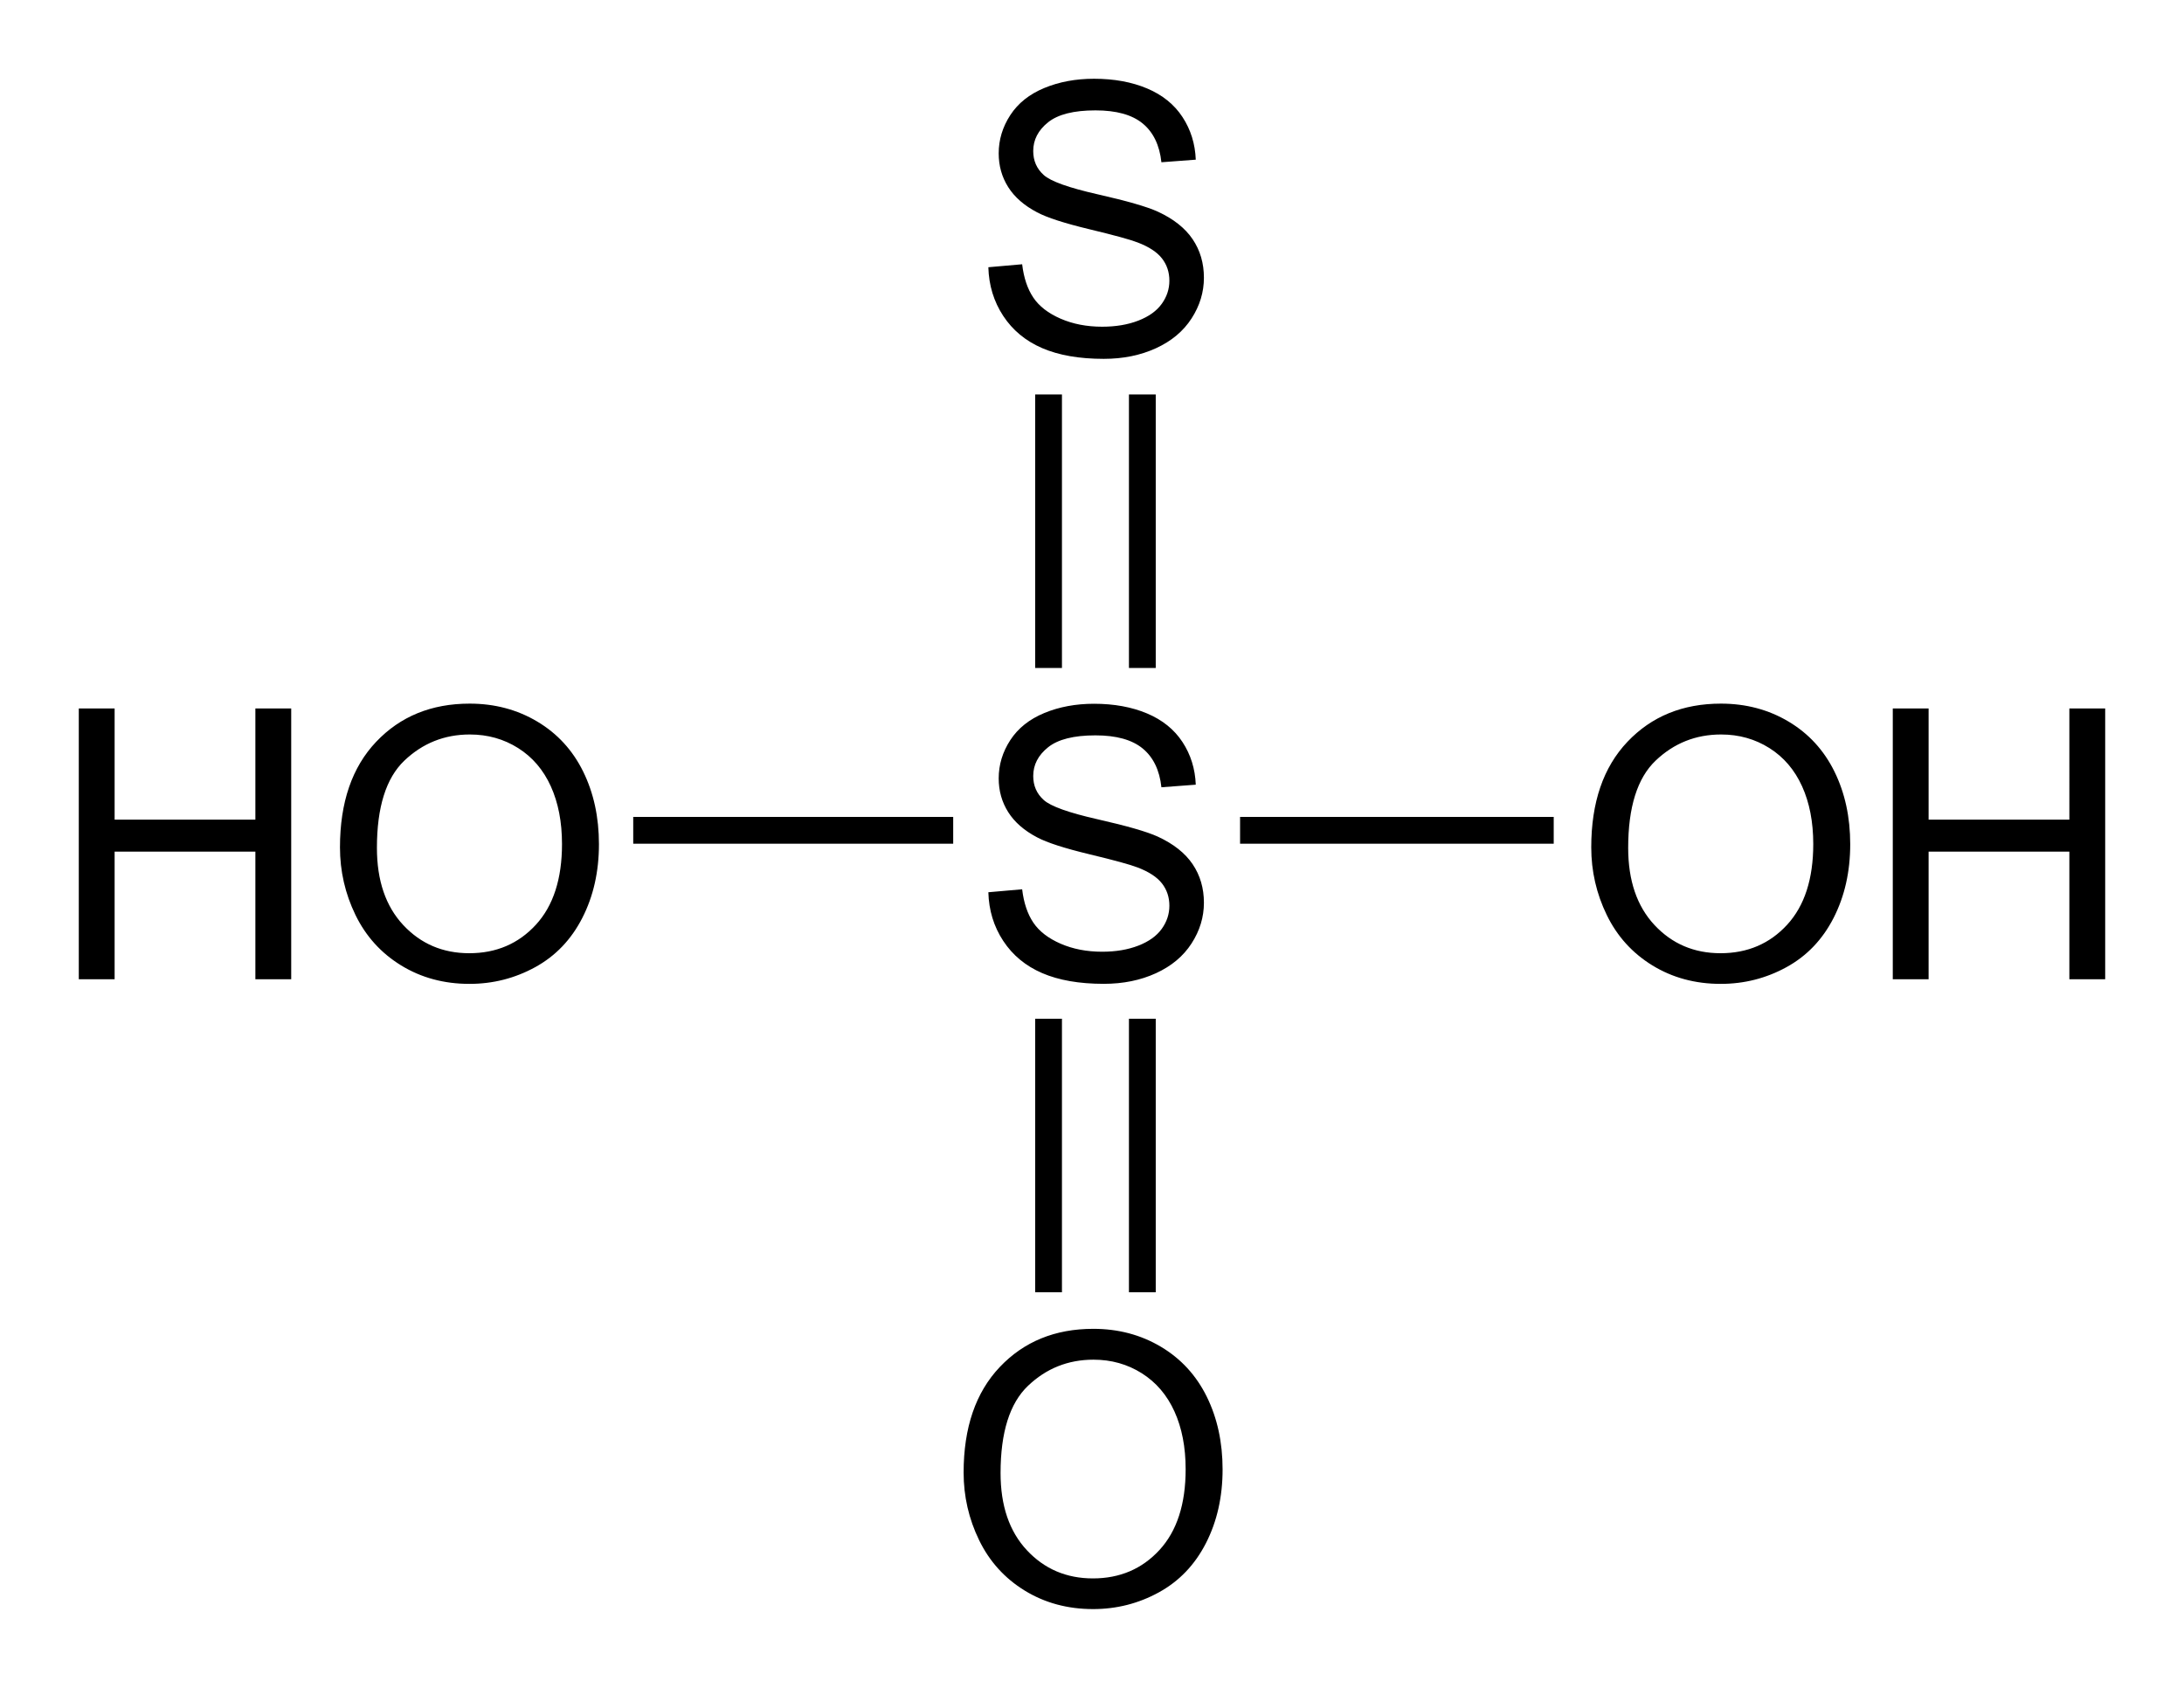 <svg xmlns="http://www.w3.org/2000/svg" width="138.56" height="107.07" xml:space="preserve"><path d="m62.704 56.6 2.145-.188c.102.859.338 1.564.709 2.115s.947.996 1.729 1.336 1.66.51 2.637.51c.867 0 1.633-.129 2.297-.387s1.158-.611 1.482-1.061.486-.939.486-1.471c0-.539-.156-1.01-.469-1.412s-.828-.74-1.547-1.014c-.461-.18-1.48-.459-3.059-.838s-2.684-.736-3.316-1.072c-.82-.43-1.432-.963-1.834-1.6s-.604-1.35-.604-2.139c0-.867.246-1.678.738-2.432s1.211-1.326 2.156-1.717 1.996-.586 3.152-.586c1.273 0 2.396.205 3.369.615s1.721 1.014 2.244 1.811.805 1.699.844 2.707l-2.18.164c-.117-1.086-.514-1.906-1.189-2.461s-1.674-.832-2.994-.832c-1.375 0-2.377.252-3.006.756s-.943 1.111-.943 1.822c0 .617.223 1.125.668 1.523.438.398 1.58.807 3.428 1.225s3.115.783 3.803 1.096c1 .461 1.738 1.045 2.215 1.752s.715 1.521.715 2.443c0 .914-.262 1.775-.785 2.584s-1.275 1.438-2.256 1.887-2.084.674-3.311.674c-1.555 0-2.857-.227-3.908-.68s-1.875-1.135-2.473-2.045-.912-1.936-.943-3.085zM100.954 53.752c0-2.852.766-5.084 2.297-6.697s3.508-2.42 5.93-2.42c1.586 0 3.016.379 4.289 1.137s2.244 1.814 2.912 3.17 1.002 2.893 1.002 4.611c0 1.742-.352 3.301-1.055 4.676s-1.699 2.416-2.988 3.123-2.68 1.061-4.172 1.061c-1.617 0-3.063-.391-4.336-1.172s-2.238-1.848-2.895-3.199-.984-2.782-.984-4.29zm2.343.036c0 2.07.557 3.701 1.67 4.893s2.51 1.787 4.189 1.787c1.711 0 3.119-.602 4.225-1.805s1.658-2.91 1.658-5.121c0-1.398-.236-2.619-.709-3.662s-1.164-1.852-2.074-2.426-1.932-.861-3.064-.861c-1.609 0-2.994.553-4.154 1.658s-1.741 2.951-1.741 5.537zM120.084 62.12V44.94h2.273v7.055h8.93V44.94h2.273v17.18h-2.273v-8.098h-8.93v8.098h-2.273zM78.674 51.823h19.899v1.7H78.674zM4.999 62.12V44.94h2.273v7.055h8.93V44.94h2.273v17.18h-2.273v-8.098h-8.93v8.098H4.999zM21.569 53.752c0-2.852.766-5.084 2.297-6.697s3.508-2.42 5.93-2.42c1.586 0 3.016.379 4.289 1.137s2.244 1.814 2.912 3.17 1.002 2.893 1.002 4.611c0 1.742-.352 3.301-1.055 4.676s-1.699 2.416-2.988 3.123-2.68 1.061-4.172 1.061c-1.617 0-3.063-.391-4.336-1.172s-2.238-1.848-2.895-3.199-.984-2.782-.984-4.29zm2.344.036c0 2.07.557 3.701 1.67 4.893s2.51 1.787 4.189 1.787c1.711 0 3.119-.602 4.225-1.805s1.658-2.91 1.658-5.121c0-1.398-.236-2.619-.709-3.662s-1.164-1.852-2.074-2.426-1.932-.861-3.064-.861c-1.609 0-2.994.553-4.154 1.658s-1.741 2.951-1.741 5.537zM40.174 51.823h20.3v1.7h-20.3zM62.704 16.952l2.145-.188c.102.859.338 1.564.709 2.115s.947.996 1.729 1.336 1.66.51 2.637.51c.867 0 1.633-.129 2.297-.387s1.158-.611 1.482-1.061.486-.939.486-1.471c0-.539-.156-1.01-.469-1.412s-.828-.74-1.547-1.014c-.461-.18-1.48-.459-3.059-.838s-2.684-.736-3.316-1.072c-.82-.43-1.432-.963-1.834-1.6s-.604-1.35-.604-2.139c0-.867.246-1.678.738-2.432s1.211-1.326 2.156-1.717 1.996-.586 3.152-.586c1.273 0 2.396.205 3.369.615s1.721 1.014 2.244 1.811.805 1.699.844 2.707l-2.18.164c-.117-1.086-.514-1.906-1.189-2.461s-1.673-.83-2.994-.83c-1.375 0-2.377.252-3.006.756s-.943 1.111-.943 1.822c0 .617.223 1.125.668 1.523.438.398 1.58.807 3.428 1.225s3.115.783 3.803 1.096c1 .461 1.738 1.045 2.215 1.752s.715 1.521.715 2.443c0 .914-.262 1.775-.785 2.584s-1.275 1.438-2.256 1.887-2.084.674-3.311.674c-1.555 0-2.857-.227-3.908-.68s-1.875-1.135-2.473-2.045-.912-1.939-.943-3.087zM65.674 25.023h1.7v17.35h-1.7zM71.624 25.023h1.7v17.35h-1.7zM61.135 93.412c0-2.852.766-5.084 2.297-6.697s3.508-2.42 5.93-2.42c1.586 0 3.016.379 4.289 1.137s2.244 1.814 2.912 3.17 1.002 2.893 1.002 4.611c0 1.742-.352 3.301-1.055 4.676s-1.699 2.416-2.988 3.123-2.68 1.061-4.172 1.061c-1.617 0-3.063-.391-4.336-1.172s-2.238-1.848-2.895-3.199-.984-2.783-.984-4.29zm2.344.035c0 2.07.557 3.701 1.67 4.893s2.51 1.787 4.189 1.787c1.711 0 3.119-.602 4.225-1.805s1.658-2.91 1.658-5.121c0-1.398-.236-2.619-.709-3.662s-1.164-1.852-2.074-2.426-1.932-.861-3.064-.861c-1.609 0-2.994.553-4.154 1.658s-1.741 2.951-1.741 5.537zM71.624 64.624h1.7v17.35h-1.7zM65.674 64.624h1.7v17.35h-1.7z"/></svg>